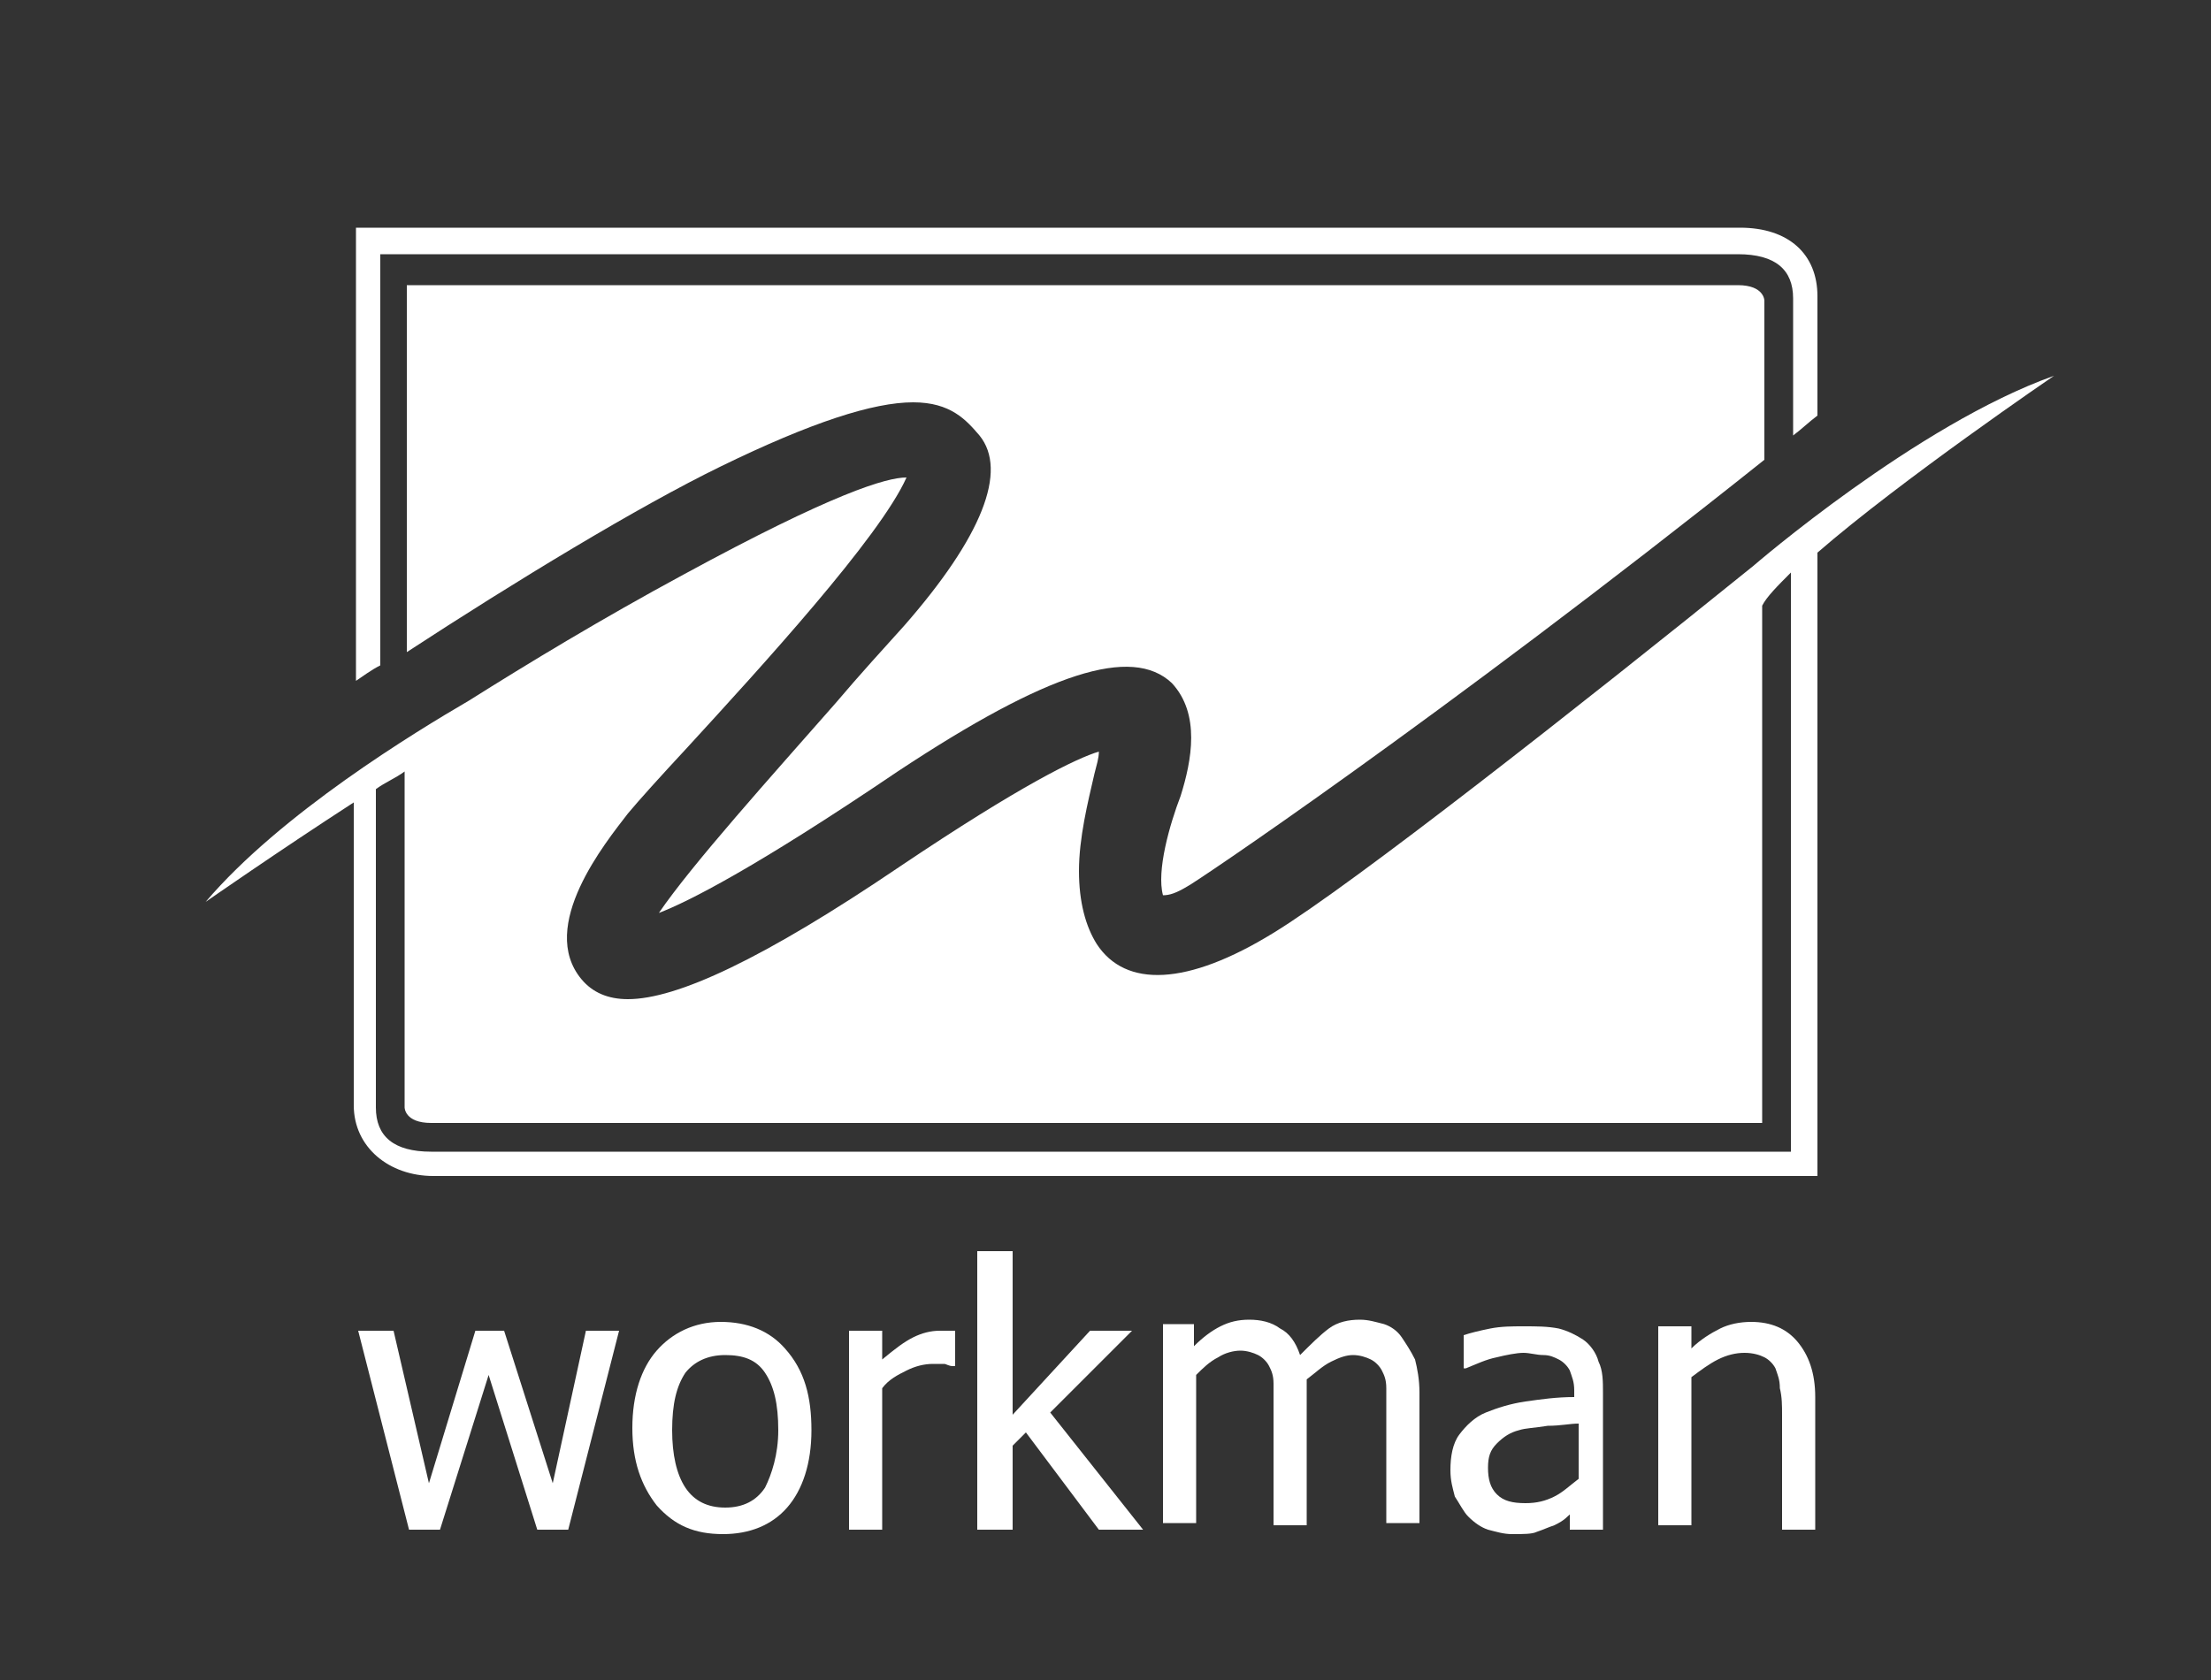 <?xml version="1.0" encoding="utf-8"?>
<!-- Generator: Adobe Illustrator 24.1.0, SVG Export Plug-In . SVG Version: 6.00 Build 0)  -->
<svg version="1.1" id="Base" xmlns="http://www.w3.org/2000/svg" xmlns:xlink="http://www.w3.org/1999/xlink" x="0px" y="0px"
	 viewBox="0 0 100 76" style="enable-background:new 0 0 100 76;" xml:space="preserve">
<rect x="0" y="0" width="100" height="76" fill="#333333" stroke="none"/>
<style type="text/css">
	.st0{fill:#FFFFFF;}
</style>
<polygon class="st0" points="28,60.2 25.7,69.2 24.3,69.2 22.1,62.2 19.9,69.2 18.5,69.2 16.2,60.2 17.8,60.2 19.4,67.1 21.5,60.2 
	22.8,60.2 25,67.1 26.5,60.2 "/>
<path class="st0" d="M35.2,64.7c0-1.2-0.2-2-0.6-2.6c-0.4-0.6-1-0.8-1.8-0.8c-0.8,0-1.4,0.3-1.8,0.8c-0.4,0.6-0.6,1.4-0.6,2.6
	c0,1.1,0.2,2,0.6,2.6c0.4,0.6,1,0.9,1.8,0.9c0.8,0,1.4-0.3,1.8-0.9C34.9,66.7,35.2,65.8,35.2,64.7 M36.7,64.7c0,1.5-0.4,2.7-1.1,3.5
	c-0.7,0.8-1.7,1.2-2.9,1.2c-1.3,0-2.2-0.4-3-1.3c-0.7-0.9-1.1-2-1.1-3.5c0-1.5,0.4-2.7,1.1-3.5c0.7-0.8,1.7-1.3,2.9-1.3
	c1.2,0,2.2,0.4,2.9,1.2C36.4,62,36.7,63.2,36.7,64.7"/>
<path class="st0" d="M43.1,61.8L43.1,61.8c-0.2,0-0.3-0.1-0.4-0.1c-0.1,0-0.3,0-0.5,0c-0.4,0-0.8,0.1-1.2,0.3
	c-0.4,0.2-0.8,0.4-1.1,0.8v6.4h-1.5v-9h1.5v1.3c0.6-0.5,1-0.8,1.4-1c0.4-0.2,0.8-0.3,1.2-0.3c0.2,0,0.3,0,0.4,0c0.1,0,0.2,0,0.3,0
	V61.8z"/>
<polygon class="st0" points="51.7,69.2 49.7,69.2 46.4,64.8 45.8,65.4 45.8,69.2 44.2,69.2 44.2,56.6 45.8,56.6 45.8,64 49.3,60.2 
	51.2,60.2 47.5,63.9 "/>
<path class="st0" d="M62.7,69.2v-5.2c0-0.4,0-0.8,0-1.2c0-0.4-0.1-0.6-0.2-0.8c-0.1-0.2-0.3-0.4-0.5-0.5c-0.2-0.1-0.5-0.2-0.8-0.2
	c-0.3,0-0.6,0.1-1,0.3c-0.4,0.2-0.7,0.5-1.1,0.8c0,0.1,0,0.2,0,0.3c0,0.1,0,0.3,0,0.4v5.9h-1.5v-5.2c0-0.4,0-0.8,0-1.2
	c0-0.4-0.1-0.6-0.2-0.8c-0.1-0.2-0.3-0.4-0.5-0.5c-0.2-0.1-0.5-0.2-0.8-0.2c-0.3,0-0.7,0.1-1,0.3c-0.4,0.2-0.7,0.5-1,0.8v6.7h-1.5
	v-9H54v1c0.4-0.4,0.8-0.7,1.2-0.9c0.4-0.2,0.8-0.3,1.3-0.3c0.5,0,1,0.1,1.4,0.4c0.4,0.2,0.7,0.6,0.9,1.2c0.5-0.5,0.9-0.9,1.3-1.2
	c0.4-0.3,0.9-0.4,1.4-0.4c0.4,0,0.7,0.1,1.1,0.2c0.3,0.1,0.6,0.3,0.8,0.6c0.2,0.3,0.4,0.6,0.6,1c0.1,0.4,0.2,0.9,0.2,1.5v5.9H62.7z"
	/>
<path class="st0" d="M71.4,66.9v-2.5c-0.4,0-0.8,0.1-1.4,0.1c-0.6,0.1-1,0.1-1.3,0.2c-0.4,0.1-0.7,0.3-1,0.6
	c-0.3,0.3-0.4,0.6-0.4,1.1c0,0.5,0.1,0.9,0.4,1.2C68,67.9,68.4,68,69,68c0.5,0,0.9-0.1,1.3-0.3C70.7,67.5,71,67.2,71.4,66.9
	 M71.4,68.2c-0.1,0.1-0.3,0.2-0.5,0.4c-0.2,0.2-0.4,0.3-0.6,0.4c-0.3,0.1-0.5,0.2-0.8,0.3c-0.2,0.1-0.6,0.1-1.1,0.1
	c-0.4,0-0.7-0.1-1.1-0.2c-0.3-0.1-0.6-0.3-0.9-0.6c-0.2-0.2-0.4-0.6-0.6-0.9c-0.1-0.4-0.2-0.7-0.2-1.2c0-0.6,0.1-1.2,0.4-1.6
	c0.3-0.4,0.7-0.8,1.2-1c0.5-0.2,1.1-0.4,1.8-0.5c0.7-0.1,1.4-0.2,2.2-0.2v-0.3c0-0.4-0.1-0.6-0.2-0.9c-0.1-0.2-0.3-0.4-0.5-0.5
	c-0.2-0.1-0.4-0.2-0.7-0.2c-0.3,0-0.6-0.1-0.9-0.1c-0.3,0-0.8,0.1-1.2,0.2c-0.5,0.1-0.9,0.3-1.4,0.5h-0.1v-1.5
	c0.3-0.1,0.7-0.2,1.2-0.3c0.5-0.1,1-0.1,1.5-0.1c0.6,0,1.1,0,1.6,0.1c0.4,0.1,0.8,0.3,1.1,0.5c0.3,0.2,0.6,0.6,0.7,1
	c0.2,0.4,0.2,0.9,0.2,1.4v6.2h-1.5V68.2z"/>
<path class="st0" d="M82.1,69.2h-1.5V64c0-0.4,0-0.8-0.1-1.2c0-0.4-0.1-0.6-0.2-0.9c-0.1-0.2-0.3-0.4-0.5-0.5
	c-0.2-0.1-0.5-0.2-0.9-0.2c-0.4,0-0.8,0.1-1.2,0.3c-0.4,0.2-0.8,0.5-1.2,0.8v6.7H75v-9h1.5v1c0.4-0.4,0.9-0.7,1.3-0.9
	c0.4-0.2,0.9-0.3,1.4-0.3c0.9,0,1.6,0.3,2.1,0.9c0.5,0.6,0.8,1.4,0.8,2.5V69.2z"/>
<g>
	<path class="st0" d="M52.6,40.5c0.3,0,0.6-0.1,1.1-0.4c0.1,0,11.3-7.5,26.1-19.3c0-3.2,0-6.6,0-7.2c0,0,0-0.7-1.2-0.7H18.4v16.6
		c4.9-3.2,10.5-6.6,14.2-8.4c4.1-2,6.9-2.9,8.7-2.9c1.7,0,2.4,0.8,3,1.5c1.3,1.6,0.1,4.6-3.4,8.6c-0.9,1-2,2.2-3.1,3.5
		c-2.9,3.3-6.5,7.3-8,9.5c1.3-0.5,4.3-2,10.8-6.4c6.8-4.5,10.6-5.7,12.4-4c1.3,1.4,0.9,3.5,0.4,5.1C52.9,37.3,52.3,39.4,52.6,40.5z"
		/>
	<path class="st0" d="M17,11.5l61.6,0c1.7,0,2.5,0.7,2.5,2c0,0,0,3,0,6.2c0.4-0.3,0.7-0.6,1.1-0.9c0-3.4,0-5.4,0-5.4
		c0-1.9-1.3-3.1-3.5-3.1l-62.6,0v20.5c0.3-0.2,0.7-0.5,1.1-0.7V11.5z"/>
	<path class="st0" d="M79.3,25.6C79.3,25.6,79.3,25.6,79.3,25.6C71.5,31.9,61.2,40,57.6,42.2c-3.9,2.4-6.7,2.5-8,0.5
		c-0.5-0.8-0.8-1.9-0.8-3.3c0-1.5,0.4-3.1,0.7-4.4c0.1-0.4,0.2-0.7,0.2-1c-1,0.3-3.5,1.5-9,5.2c-6.2,4.2-10.1,6-12.3,6
		c-0.9,0-1.6-0.3-2.1-0.9c-2-2.4,1.1-6.2,2.1-7.5c0.5-0.6,1.4-1.6,2.7-3c3.3-3.6,8.7-9.5,9.9-12.2c-0.9,0-3.3,0.7-10.1,4.4
		c-3.7,2-7,4-9.7,5.7c-2.4,1.4-8.5,5.1-11.9,9.1c0,0,3.3-2.3,6.7-4.5V50c0,1.9,1.6,3.2,3.6,3.2h62.6V25C86,21.7,92.9,17,92.9,17
		C86.7,19.2,79.3,25.6,79.3,25.6z M81.1,52.1H19.5c-1.7,0-2.5-0.7-2.5-2c0,0,0-9.3,0-14.4c0.4-0.3,0.9-0.5,1.3-0.8
		c0,5.2,0,14.4,0,15.2c0,0,0,0.7,1.2,0.7h60.2V27.4c0.2-0.4,0.7-0.9,1.3-1.5V52.1z"/>
</g>
</svg>
